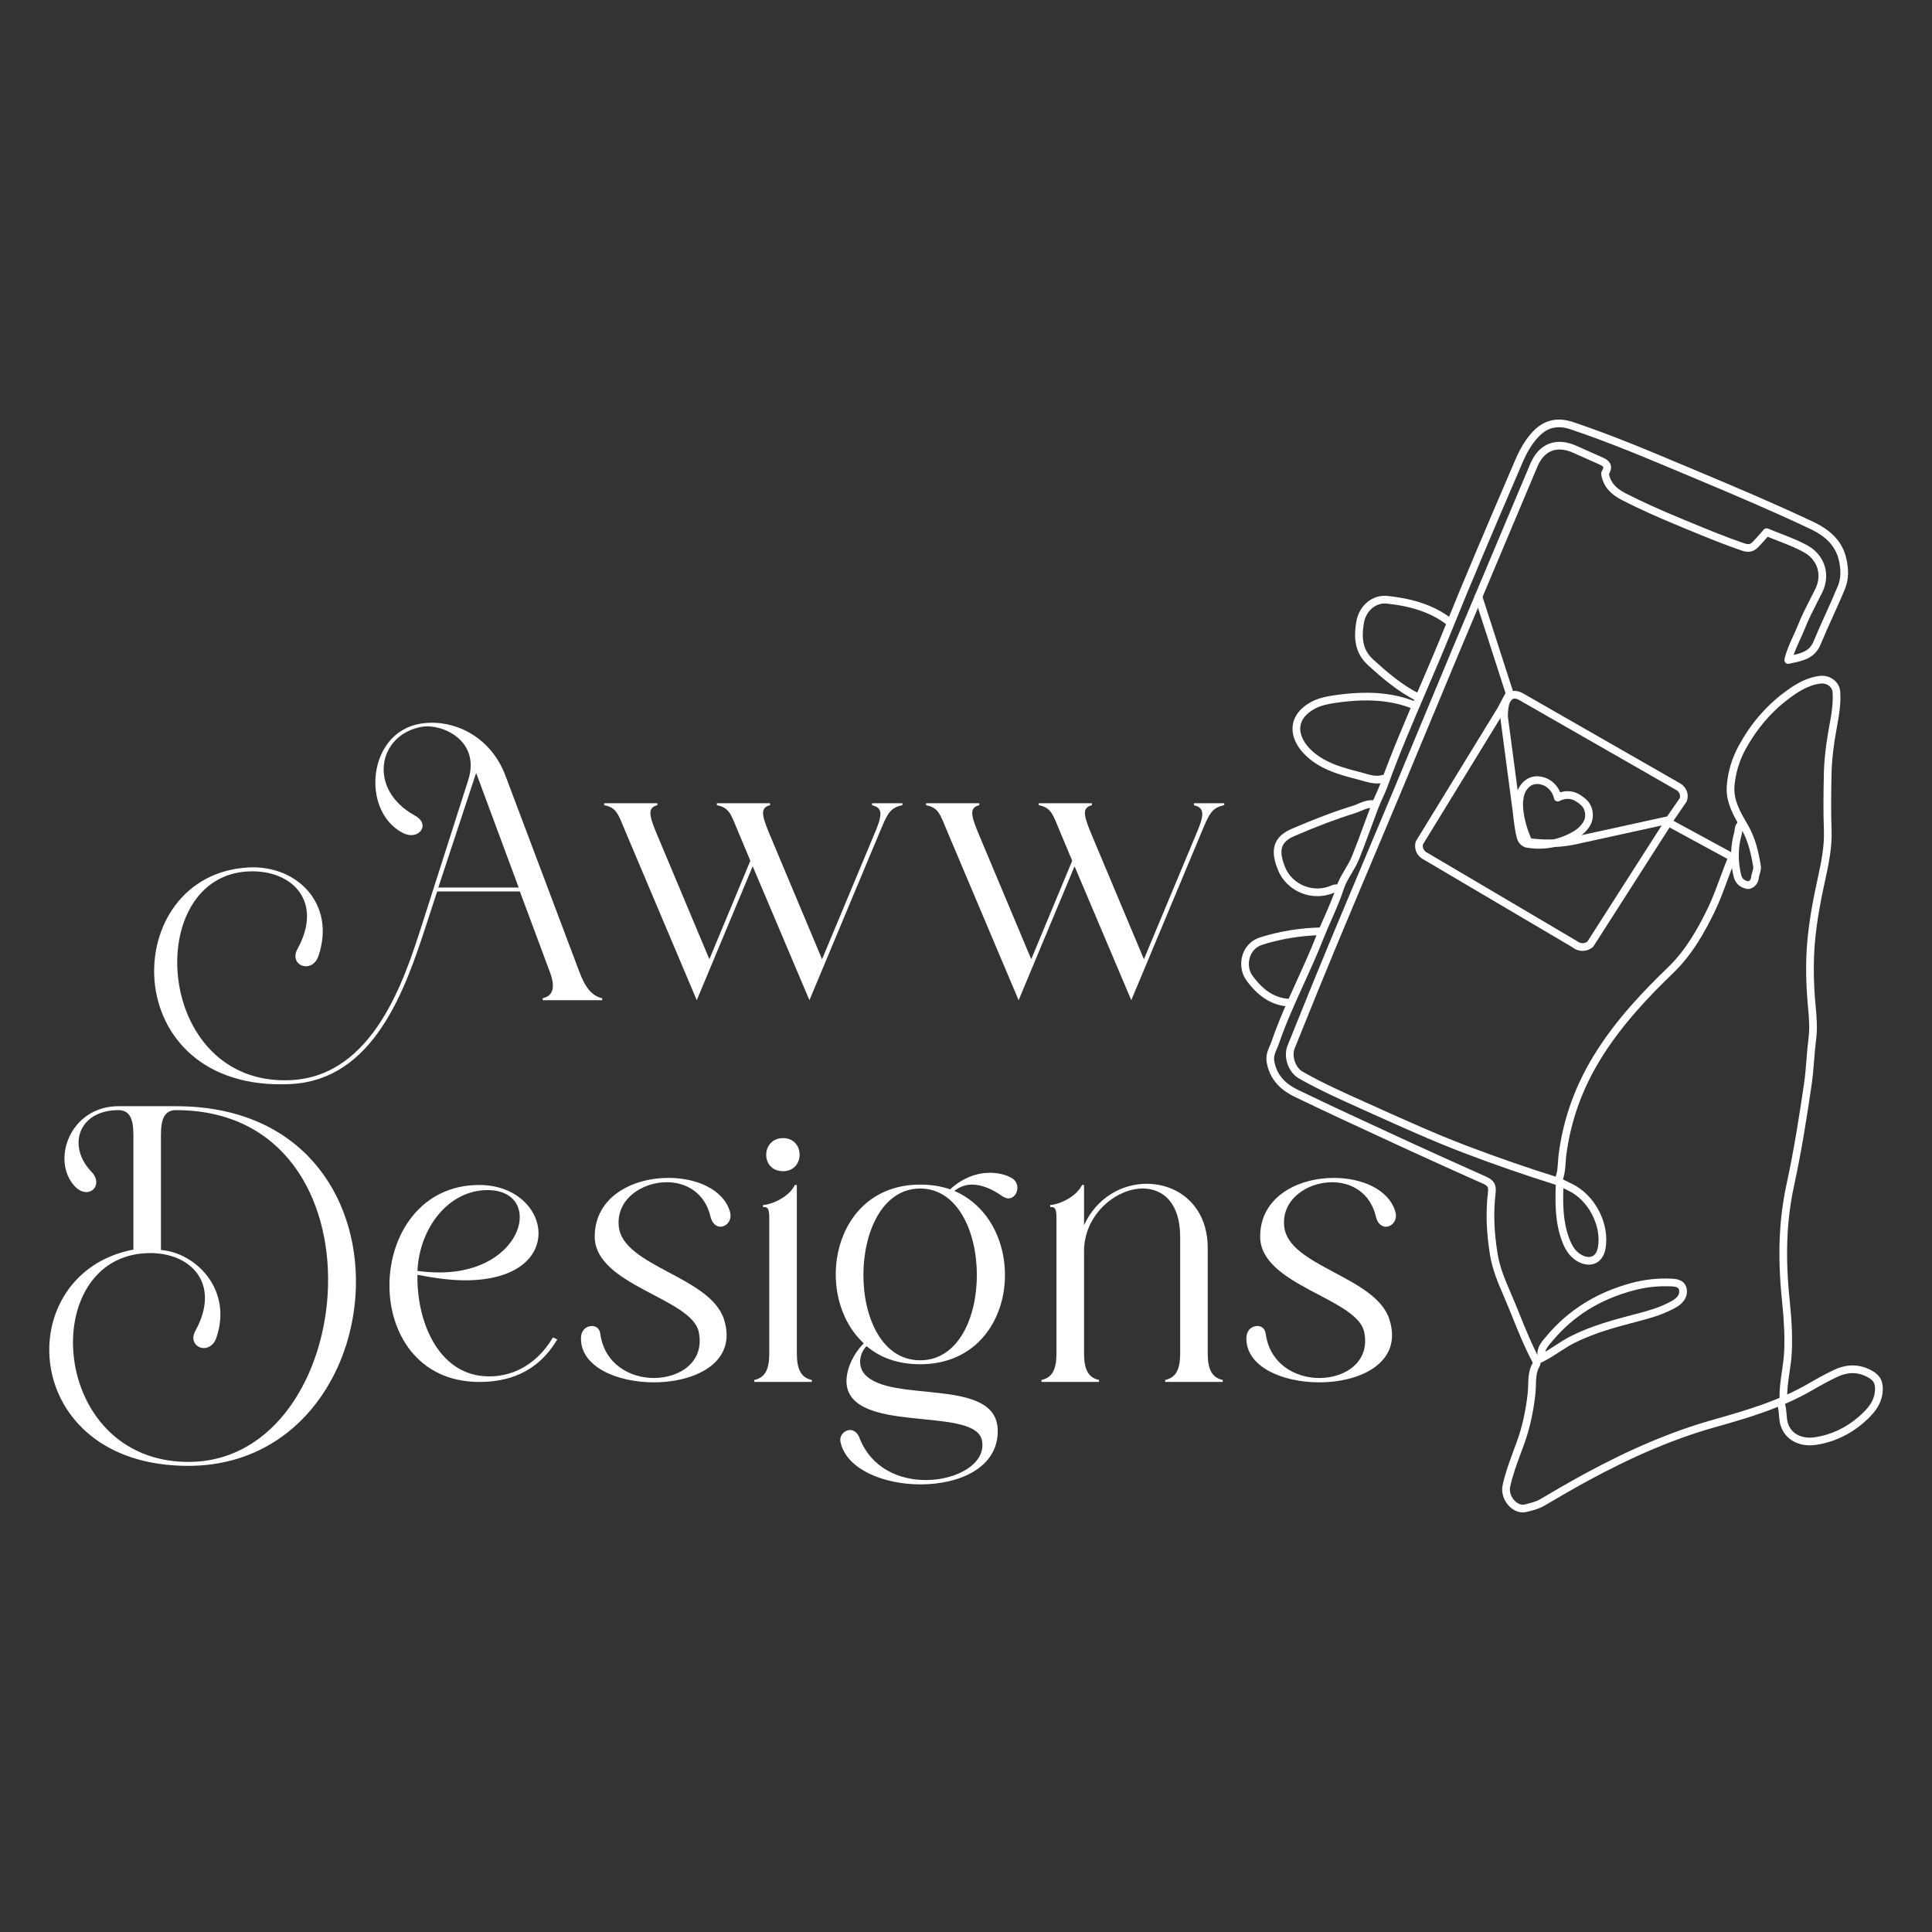<svg xmlns="http://www.w3.org/2000/svg" viewBox="0 0 1700.79 1700.79"><rect x="0" y="0" width="1700.79" height="1700.79" fill="#333333" stroke="none"/><defs><style>      .cls-1 {        fill: #fff;      }    </style></defs><g><g id="Capa_1"><g><g><g><path class="cls-1" d="M1393.16,837.09c-4.61,0-7.91-2.29-9.16-3.33l-132.07-77.88c-1.38-.89-4.44-3.24-5.67-7.48-.87-3.01-.47-5.65.02-7.34.09-.29.2-.57.36-.83l71.63-116.87,7.08-13.2-27.06-83.82c-.58-1.78.4-3.69,2.17-4.27,1.82-.58,3.69.4,4.27,2.17l27.51,85.23c.28.87.19,1.82-.24,2.62l-7.86,14.63-71.46,116.6c-.18.82-.27,1.94.09,3.18.6,2.05,2.1,3.21,2.72,3.61l132.38,78.11c1.16.9,3.13,2.26,5.8,2.07,1.66-.11,2.94-.79,3.72-1.33l68.35-106.84c.95-1.5,2.92-2,4.46-1.15l56.39,30.62c1.65.89,2.25,2.95,1.36,4.59-.9,1.65-2.96,2.25-4.59,1.36l-53.62-29.12-66.99,104.7c-.2.31-.44.59-.73.81-1.3,1.04-4.05,2.84-7.88,3.11-.34.02-.67.03-.99.03Z"></path><path class="cls-1" d="M1354.93,747.14c-1.09,0-2.2-.03-3.33-.09-2.81-.15-5.62-.48-8.35-.99-1.71-.54-2.86-1.16-3.87-1.96-3.05-2.42-3.93-5.87-4.3-7.35-1.16-4.61-2.38-12.58-3.26-21.33l-11.1-83.8c-.13-2.88.01-4.98.16-6.41.41-4.09.92-9.19,4.59-13.28.75-.83,1.68-1.87,3.3-2.68,4.84-2.39,9.94-.04,11.92,1.09l138.62,79.42c1.29.78,5.34,3.62,6.24,8.95.51,3.02-.2,5.54-.89,7.12l-12.23,17.84c-.48.7-1.22,1.2-2.06,1.38l-78.6,17.22c-5.2,1.28-10.65,2.24-16.13,2.83-2.35.25-4.71.44-7.08.55-4,.87-8.58,1.47-13.64,1.47ZM1347.93,738.1c6.57.83,13.18,1.12,19.71.83,6.79-1.55,11.64-3.93,13.82-4.99,5.55-2.72,7.95-4.95,9.28-6.39,1.79-1.95,4.03-4.38,4.61-8.16.21-1.4.36-4.21-1.04-7.16-1.36-2.88-3.47-4.36-5.51-5.8-1.45-1.02-3.41-2.41-6.29-2.93-1.02-.2-3.11-.43-5.62.14-1.38.3-2.69.8-3.9,1.47-.93.52-2.06.58-3.05.13-.98-.45-1.69-1.34-1.9-2.39-.4-1.88-1.33-4.67-3.56-7.26-2.16-2.51-4.75-4.15-7.71-4.91-1.36-.34-3.88-.97-6.77-.05-4.07,1.28-6.12,4.78-6.89,6.1-.42.71-1.68,2.89-2.22,8.26-.5,5.12.28,11.99,2.23,19.36,1.22,4.65,2.85,9.27,4.83,13.76ZM1380.07,696.51c1.57,0,2.84.17,3.66.32,4.35.79,7.23,2.83,8.96,4.05,2.37,1.67,5.62,3.95,7.74,8.44,2.16,4.57,1.94,8.89,1.61,11.07-.88,5.83-4.28,9.53-6.32,11.74-.78.84-1.84,1.89-3.39,3.09l75.3-16.5,11.15-16.16c-.06-.03.34-1.27.1-2.73-.43-2.57-2.58-3.99-3.01-4.24l-138.55-79.38c-.57-.33-3.52-1.92-5.53-.9,0,0,0,0,0,0-.44.22-.71.5-1.28,1.13-2.04,2.27-2.47,5.21-2.9,9.44-.12,1.21-.23,3-.15,5.16l8.58,64.71c.41-1.02.83-1.81,1.19-2.44,1.04-1.77,4.15-7.09,10.7-9.15,4.73-1.5,8.75-.49,10.47-.05,2.98.75,7.34,2.59,11.18,7.04,1.84,2.14,3.07,4.37,3.88,6.39.63-.2,1.28-.38,1.94-.53,1.71-.38,3.3-.51,4.66-.51ZM1330.28,612.28h.07-.07Z"></path></g><g><path class="cls-1" d="M1340.56,1331.41c-4.05,0-8.12-1.74-11.54-5.03-5.16-4.95-7.62-12.28-6.28-18.67,2.27-10.79,6.11-21.11,9.82-31.1,1.01-2.7,2.01-5.41,2.98-8.12,4.53-12.58,7.58-26.31,9.34-41.97.26-2.33.32-4.73.4-7.13.18-6.47.36-13.16,3.97-19.54-.03-.22-.11-.6-.32-1.01-6.67-12.51-12.02-25.77-17.2-38.6-2.57-6.38-5.14-12.75-7.88-19.06-4.69-10.82-10-23.09-12.18-36.47-3.26-20.01-3.83-38.1-1.77-55.32.55-4.63-.44-5.6-4.56-7.45l-8.32-3.72c-18.5-8.28-37.01-16.56-55.41-25.05l-11.29-5.21c-29.72-13.7-60.45-27.86-90.45-42.33-14.24-6.87-22.33-16.75-24.73-30.2-1.09-6.12.94-10.79,2.73-14.92.56-1.28,1.12-2.57,1.58-3.9,6.25-18.26,14.33-36,22.14-53.17,5.73-12.58,11.64-25.59,16.76-38.63,2.3-5.85,4.83-11.6,7.36-17.35,3.89-8.84,7.92-17.98,10.96-27.35,1.67-5.14,4.53-9.96,7.3-14.61,2.22-3.73,4.51-7.59,6.08-11.48,3.7-9.14,7.17-18.59,10.53-27.72,2.21-6,4.41-12.01,6.7-17.98,1.11-2.9,2.41-5.74,3.7-8.57,1.4-3.06,2.81-6.12,3.95-9.28,10.45-28.97,22.79-57.68,34.72-85.43,7.33-17.06,14.91-34.7,21.96-52.19,18.21-45.17,37.73-90.64,56.6-134.62l5.87-13.69c4.34-10.11,9.29-18.1,15.15-24.4,9.63-10.37,21.58-13.27,35.47-8.61,33.89,11.35,67.3,25.4,99.6,38.99l10.93,4.6c34.42,14.43,68.05,28.68,101.12,44.33,16.38,7.75,25.58,17.86,28.91,31.82,2.45,10.23,2.13,19.26-.97,26.84-3.47,8.5-7.31,16.99-11.02,25.19-3.58,7.91-7.16,15.84-10.47,23.86-5.06,12.3-15.36,14.5-25.32,16.63l-2.54.55c-1.14.25-2.32-.1-3.15-.93-.81-.83-1.15-2.02-.88-3.15,1.75-7.39,4.75-13.93,7.64-20.25,1.42-3.1,2.83-6.18,4.07-9.32,3.2-8.1,7.21-15.95,11.1-23.55,1.47-2.88,2.94-5.75,4.36-8.64,6.01-12.17,2.08-25.34-9.57-32.02-7.16-4.11-14.75-7.04-22.8-10.15-3.2-1.24-6.41-2.47-9.59-3.8l-1.44,1.62c-2.35,2.67-4.67,5.31-7.15,7.8-4.95,4.99-10.06,4.16-14.41,2.68-15.93-5.41-31.66-11.91-46.87-18.2l-7.6-3.13c-19.59-8.07-35.47-15.26-49.96-22.64-7.19-3.66-14.97-8.77-18.18-19.04-.76-2.43-1.47-5.21-.15-7.39.99-1.61,1.2-2.62,1.06-3.03-.28-.93-2.77-2.03-4.59-2.84l-9.37-4.17c-4.05-1.79-8.11-3.58-12.14-5.42-7.39-3.32-13.89-3.93-19.35-1.79-5.36,2.1-9.61,6.82-12.64,14.02l-15.95,37.85c-17.49,41.48-34.98,82.97-52.39,124.5-9.16,21.87-18.26,43.76-27.35,65.66-8.23,19.8-16.45,39.61-24.73,59.39-8.15,19.49-16.36,38.97-24.56,58.44-10.99,26.08-21.98,52.16-32.85,78.29-10.09,24.23-19.92,48.56-29.75,72.9l-5.99,14.84c-2.81,6.94.62,16.96,7.06,20.62,17.48,9.94,36.17,18.33,54.26,26.44l11.15,5.02c25.56,11.52,51.99,23.43,78.6,33.58,27.06,10.33,55.06,20.01,83.23,28.78.46.14.86.37,1.2.67.18.05.36.13.53.21l2.61,1.32c1.69.86,3.37,1.71,5.08,2.51,20.48,9.55,33.87,35.25,29.87,57.29-1.12,6.19-4.26,10.74-8.83,12.8-4.81,2.18-10.63,1.44-16.4-2.02-7.52-4.53-11.02-11.97-13.21-17.94-6.11-16.59-5.85-33.75-5.32-49.13-27.47-8.6-54.76-18.06-81.17-28.15-26.79-10.22-53.31-22.17-78.96-33.73l-11.14-5.01c-18.23-8.17-37.08-16.64-54.83-26.73-9.42-5.36-14.09-18.93-10-29.05l6-14.83c9.83-24.36,19.68-48.72,29.77-72.97,10.88-26.14,21.87-52.23,32.86-78.31,8.21-19.47,16.4-38.94,24.56-58.44,8.27-19.77,16.5-39.57,24.72-59.37,9.1-21.9,18.2-43.8,27.37-65.68,17.4-41.53,34.9-83.02,52.39-124.51l15.95-37.85c3.77-8.95,9.29-14.9,16.41-17.69,7.23-2.84,15.51-2.19,24.62,1.92,4.02,1.82,8.05,3.61,12.09,5.4l8.86,3.94c3.85,1.71,7.62,3.39,8.82,7.23.75,2.43.27,5.1-1.49,8.13.03.32.16.98.58,2.29,2.45,7.85,8.55,11.86,14.78,15.03,14.33,7.29,30.05,14.41,49.47,22.41l7.61,3.14c15.11,6.24,30.73,12.7,46.46,18.04,4.12,1.41,5.61.81,7.43-1.03,2.38-2.4,4.62-4.94,6.88-7.5l3.07-3.48c.97-1.08,2.53-1.42,3.85-.85,3.85,1.65,7.74,3.15,11.62,4.65,7.93,3.06,16.12,6.23,23.73,10.59,14.66,8.42,19.82,25.61,12.27,40.9-1.44,2.92-2.92,5.81-4.41,8.71-3.81,7.45-7.75,15.15-10.83,22.95-1.28,3.25-2.74,6.45-4.21,9.65-2.03,4.42-4.1,8.95-5.69,13.71,7.97-1.79,14.22-3.91,17.53-11.95,3.33-8.1,6.94-16.09,10.56-24.07,3.68-8.15,7.49-16.58,10.92-24.97,2.55-6.24,2.77-13.87.65-22.7-2.82-11.8-10.84-20.46-25.22-27.27-32.95-15.58-66.5-29.81-100.85-44.21l-10.94-4.6c-32.19-13.53-65.48-27.54-99.13-38.82-11.46-3.83-20.46-1.69-28.35,6.8-5.4,5.81-9.81,12.95-13.88,22.47l-5.88,13.69c-18.86,43.94-38.36,89.38-56.54,134.47-7.08,17.57-14.68,35.25-22.02,52.35-11.89,27.66-24.19,56.27-34.57,85.06-1.2,3.33-2.68,6.57-4.17,9.79-1.24,2.7-2.47,5.4-3.54,8.17-2.27,5.94-4.47,11.91-6.66,17.89-3.38,9.18-6.86,18.69-10.61,27.93-1.77,4.37-4.2,8.45-6.55,12.4-2.7,4.54-5.24,8.82-6.68,13.24-3.14,9.69-7.23,19-11.19,27.99-2.5,5.67-4.99,11.33-7.25,17.09-5.19,13.21-11.15,26.3-16.91,38.96-7.74,17.02-15.75,34.61-21.9,52.56-.52,1.51-1.14,2.96-1.77,4.4-1.61,3.72-3.01,6.93-2.28,11.04,2.02,11.32,8.69,19.36,21,25.3,29.94,14.43,60.64,28.59,90.34,42.28l11.3,5.21c18.39,8.48,36.87,16.75,55.34,25.01l8.32,3.72c6,2.69,9.52,6.04,8.52,14.43-1.99,16.58-1.43,34.06,1.73,53.43,2.04,12.55,6.96,23.9,11.72,34.86,2.76,6.36,5.36,12.79,7.95,19.23,5.1,12.66,10.39,25.75,16.89,37.95,1.1,2.08,1.67,5.12.42,7.21-2.94,4.99-3.1,10.68-3.27,16.71-.07,2.59-.15,5.17-.43,7.69-1.82,16.2-5,30.43-9.7,43.51-.99,2.74-2,5.46-3.01,8.19-3.62,9.75-7.37,19.83-9.54,30.13-.86,4.09.89,9.07,4.34,12.38,2.68,2.57,5.82,3.64,8.64,2.92l.99-.25c4.64-1.17,9.03-2.27,12.96-4.61,10.41-6.16,24.17-14.22,38.15-21.83,40.51-22.06,77.57-37.68,113.3-47.77,32.48-9.17,59.34-17.37,84.7-32.19,8.02-4.69,15.22-8.54,22.02-11.76,11.59-5.48,22.83-5.26,33.44.67,6.6,3.7,9.45,8.33,9.53,15.49.15,13.69-8.07,22.69-16.97,30.39-12.12,10.49-26.65,17.21-41.99,19.44-8.69,1.26-16.78-.56-22.73-5.14-5.26-4.05-8.48-9.94-9.31-17.04-.15-1.26-.25-2.55-.36-3.83-.22-2.62-.43-5.12-.99-7.48-19.26,7.75-38.71,13.24-55.5,17.98-35.24,9.94-71.84,25.39-111.89,47.2-13.89,7.56-27.57,15.57-37.94,21.71-4.78,2.82-9.85,4.11-14.75,5.34l-.98.24c-1.14.29-2.29.43-3.45.43ZM1571.39,1235.86c.89,3.21,1.16,6.43,1.42,9.55.1,1.21.2,2.42.34,3.61.61,5.24,2.92,9.55,6.7,12.46,4.48,3.45,10.74,4.81,17.63,3.81,14.06-2.04,27.39-8.21,38.53-17.85,8.86-7.66,14.74-14.88,14.63-25.2-.05-4.65-1.64-7.17-6.06-9.65-8.69-4.87-17.61-5.03-27.24-.46-6.62,3.13-13.65,6.89-21.5,11.48-7.91,4.62-16.14,8.66-24.46,12.25ZM1349.49,1199.43s0,.01-.01.02c0,0,0-.01.01-.02ZM1376.26,1046.01c-.43,14.02-.31,29.37,4.99,43.78,2.74,7.43,5.83,11.76,10.35,14.48,3.82,2.29,7.41,2.88,10.12,1.66,3.19-1.44,4.46-5.06,4.96-7.84,3.43-18.89-8.5-41.75-26.05-49.94-1.47-.68-2.92-1.41-4.38-2.14Z"></path><path class="cls-1" d="M1570.04,1234.91c-1.81,0-3.3-1.42-3.39-3.24-.36-8.38.85-16.6,2.03-24.54.82-5.55,1.67-11.3,1.94-16.92.61-12.87.05-26.61-1.81-44.53-4.08-39.14-2.85-71.84,3.88-102.9,6.75-31.17,11.62-62.53,15.49-89.09,1-6.84,1.56-13.98,2.11-20.87.48-6.1.98-12.42,1.78-18.59,1.22-9.46.37-18.92-.46-28.07l-.54-6.2c-.98-12.38-1.3-24.54-.95-36.13.56-18.45,3.15-37.81,8.4-62.75l1.46-6.81c3.06-14.16,6.24-28.81,5.65-43.63-.61-15.54-.39-31.1-.07-48.35.26-13.67,1.92-27.98,5.4-46.4,1.46-7.74,2.88-16.93,2.33-26.36-.13-2.13-1.15-4.11-2.9-5.58-2.02-1.7-4.72-2.52-7.37-2.21-11.39,1.26-20.7,7.64-28.54,13.52-15.39,11.54-28.17,26.55-37.97,44.62-5.42,9.98-8.65,20.77-9.6,32.07-1.02,12.21,4.91,22.44,11.19,33.26l.71,1.24c6.62,11.45,9.31,23.74,11.23,35.33.5,2.96-.28,5.55-.98,7.82-.4,1.34-.79,2.61-.86,3.79-.16,2.57-1.88,5.53-4.28,7.37-1.98,1.52-4.23,2.14-6.36,1.69-6.06-1.25-10-4.97-11.39-10.74-3.19-13.32-3.02-26.42.53-38.95.15-.54.2-1.16.27-1.79.21-1.95.52-4.76,2.64-6.92-5.57-9.87-10.5-20.27-9.46-32.68,1.02-12.24,4.52-23.92,10.39-34.73,10.28-18.94,23.68-34.69,39.86-46.82,8.56-6.41,18.78-13.38,31.86-14.83,4.44-.48,9.05.87,12.48,3.77,3.18,2.68,5.06,6.36,5.29,10.35.6,10.16-.9,19.86-2.44,28.01-3.41,18.02-5.03,31.99-5.28,45.27-.32,17.14-.54,32.59.07,47.96.61,15.68-2.64,30.75-5.81,45.33l-1.45,6.76c-5.16,24.54-7.71,43.53-8.25,61.57-.34,11.35-.03,23.26.93,35.39l.54,6.13c.86,9.51,1.75,19.36.43,29.56-.78,6-1.27,12.23-1.75,18.25-.56,7.01-1.13,14.25-2.16,21.32-3.89,26.67-8.78,58.17-15.58,89.54-6.57,30.34-7.76,62.36-3.76,100.77,1.9,18.28,2.47,32.33,1.84,45.55-.28,5.96-1.15,11.88-2,17.59-1.18,7.98-2.3,15.52-1.96,23.26.08,1.86-1.37,3.44-3.24,3.53h-.15ZM1533.77,731.29c-.02.14-.03.28-.05.44-.11,1.02-.23,2.01-.48,2.9-3.23,11.4-3.39,23.35-.46,35.52.77,3.21,2.67,4.97,6.16,5.69.05-.03.34-.03.87-.42,1.02-.77,1.63-2,1.66-2.41.12-1.98.66-3.76,1.14-5.34.55-1.8,1.02-3.35.78-4.75-1.74-10.46-4.11-21.5-9.61-31.62Z"></path><path class="cls-1" d="M1371.96,1042.27c-.46,0-.92-.09-1.36-.28-1.71-.75-2.49-2.75-1.74-4.46,2.02-4.6,2.35-9.63,2.71-14.95.17-2.51.34-5.02.67-7.48,4.23-30.84,14.33-58.98,30.88-86.02,19.43-31.74,45.05-58.06,65.2-77.44,16.11-15.5,26.73-34.94,34.99-51.92,4.11-8.45,7.43-17.47,10.65-26.19,2.47-6.68,5.02-13.6,7.92-20.29.75-1.72,2.76-2.49,4.46-1.76,1.71.75,2.5,2.74,1.76,4.46-2.84,6.52-5.35,13.34-7.78,19.94-3.27,8.88-6.66,18.06-10.92,26.81-8.52,17.51-19.5,37.6-36.38,53.83-19.86,19.1-45.09,45.01-64.12,76.09-16.05,26.22-25.85,53.5-29.95,83.41-.32,2.31-.47,4.65-.63,7.01-.38,5.67-.77,11.53-3.26,17.22-.56,1.28-1.8,2.03-3.1,2.03Z"></path><path class="cls-1" d="M1353.31,1200.73c-1.32,0-2.58-.78-3.12-2.08-.72-1.73.09-3.71,1.81-4.43.5-.21,1-.43,1.49-.65-.83-7.18,3.51-12.24,7.07-16.38l1.16-1.35c19-22.63,44.1-38.24,74.58-46.4,11.64-3.12,23.15-4.36,35.25-3.78,3.29.15,11,.52,13.05,7.88,1.4,5.02-.32,10.21-4.71,14.24-2.45,2.25-5.22,3.65-7.89,5-9.74,4.97-19.35,7.67-30.06,10.47-18.74,4.91-38.12,9.98-56.1,19.07-4.54,2.29-8.93,5.15-13.18,7.91-5.66,3.68-11.51,7.48-18.03,10.22-.43.18-.87.26-1.31.26ZM1465.88,1132.31c-9.45,0-18.6,1.22-27.84,3.69-29.52,7.9-52.79,22.36-71.14,44.2l-1.2,1.41c-2.72,3.17-4.69,5.65-5.32,8.35,2.86-1.67,5.68-3.5,8.58-5.4,4.4-2.86,8.95-5.82,13.82-8.28,18.62-9.42,38.36-14.58,57.44-19.57,10.33-2.7,19.57-5.3,28.13-9.67,2.96-1.5,5.2-2.63,6.96-4.25,1.43-1.32,3.71-4.03,2.76-7.42-.48-1.72-1.72-2.7-6.85-2.95-1.8-.08-3.58-.13-5.35-.13Z"></path><path class="cls-1" d="M1212.31,689.7c-4.64,0-9.02-1.26-13.03-2.41-1.23-.36-2.46-.71-3.68-1.02-14.88-3.82-31.75-8.15-44.95-20.06-9.07-8.17-13.68-18.1-12.66-27.24.64-5.79,3.89-14.1,15.71-20.74,6.55-3.69,14.37-5.19,20.46-6.09,29.52-4.33,51.87-2.59,72.45,5.7,1.73.7,2.58,2.67,1.88,4.4-.69,1.74-2.67,2.57-4.4,1.88-19.41-7.82-40.65-9.45-68.94-5.28-5.5.81-12.54,2.14-18.12,5.28-7.48,4.21-11.62,9.46-12.3,15.59-.77,6.95,3.05,14.77,10.47,21.47,11.97,10.79,27.29,14.72,42.1,18.53,1.29.33,2.58.7,3.87,1.07,5.51,1.59,10.72,3.09,15.99,1.43,1.8-.55,3.68.44,4.24,2.22.56,1.79-.44,3.68-2.22,4.24-2.34.73-4.63,1.02-6.86,1.02Z"></path><path class="cls-1" d="M1248.45,617.37c-.52,0-1.03-.11-1.51-.36-16.68-8.36-30.81-20.68-42.75-31.56-12.75-11.62-12.15-26.43-10.21-38.04,2.41-14.39,14.16-24.23,27.62-22.78,23.84,2.53,41.67,8.83,56.1,19.86,1.49,1.14,1.77,3.26.63,4.75-1.14,1.49-3.27,1.77-4.75.63-13.4-10.24-30.14-16.12-52.7-18.51-9.67-1.05-18.42,6.35-20.23,17.18-2.51,14.92-.09,24.46,8.09,31.92,12.13,11.06,25.31,22.53,41.22,30.5,1.67.84,2.35,2.88,1.51,4.54-.6,1.19-1.79,1.87-3.03,1.87Z"></path><path class="cls-1" d="M1159.66,788.91c-4.75,0-9.51-.91-14.08-2.75-9.44-3.8-16.93-11.19-20.56-20.27-4.92-12.32-8.03-27.56,11.8-36.11,20.52-8.87,37.66-15.33,53.93-20.35,1.64-.51,3.23-1.19,4.83-1.87,4.19-1.79,8.91-3.78,14.55-2.92,1.84.3,3.11,2.03,2.82,3.87-.3,1.85-2.07,3.08-3.87,2.82-3.69-.6-7.01.83-10.84,2.46-1.81.77-3.63,1.54-5.49,2.11-16.03,4.95-32.95,11.33-53.24,20.1-12.05,5.2-14.2,12.37-8.2,27.39,2.95,7.38,9.07,13.39,16.8,16.5,7.9,3.18,16.53,2.99,24.32-.53,1.65-.75,3.12-.77,4.19-.79.46,0,.86-.01,1.11-.07,1.84-.45,3.65.67,4.09,2.48.45,1.81-.66,3.65-2.48,4.09-.99.24-1.89.26-2.61.27-.75.01-1.16.03-1.51.19-4.99,2.26-10.27,3.39-15.56,3.39Z"></path><path class="cls-1" d="M1135.04,886.13c-.07,0-.13,0-.2,0-19.33-1.16-30.7-13.71-37.58-23.04-4.58-6.22-5.87-14.88-3.36-22.62,2.39-7.35,7.96-12.91,15.29-15.23,17.03-5.4,35.11-8.36,53.74-8.79,1.83.03,3.42,1.43,3.46,3.31.04,1.87-1.43,3.42-3.31,3.46-17.98.42-35.43,3.27-51.84,8.48-5.3,1.68-9.16,5.54-10.9,10.87-1.85,5.69-.95,12.01,2.37,16.5,9.78,13.28,19.82,19.54,32.54,20.31,1.86.11,3.29,1.72,3.17,3.58-.11,1.8-1.6,3.18-3.38,3.18Z"></path></g></g><g><path class="cls-1" d="M384.83,784.78h72.82l26.35,70.74c4.86,12.83,3.47,21.15-6.24,23.23v1.74h52.37v-1.74c-9.71-2.08-15.26-10.4-20.11-23.23l-65.2-173.04c-13.52-35.38-46.82-49.94-74.55-45.43-46.82,7.63-52.71,76.64-15.96,96.06,2.78,1.38,5.2,2.08,7.63,2.08,9.71,0,15.26-10.75,3.12-17.34-41.61-22.89-32.6-71.09,6.24-78.03,17.34-3.12,52.02,11.79,40.93,46.82l-40.93,127.96c-14.91,46.12-41.96,132.82-115.48,136.29-120.33,5.55-131.09-180.33-36.41-183.8,38.14-1.39,65.19,26.7,42.65,67.97-5.19,9.02.7,15.6,7.29,15.6,4.16,0,9.01-2.78,11.09-9.36,15.26-45.78-19.07-79.76-61.38-77.68-115.48,5.89-117.9,198.01,36.41,190.73,73.86-3.47,101.26-83.57,119.3-138.71l10.06-30.86ZM419.16,680.4l37.45,100.91h-70.75l33.3-100.91Z"></path><path class="cls-1" d="M774.64,732.07c6.25-14.91,8.67-21.15,19.77-23.23v-1.73h-26.7v1.73c8.33,2.08,9.71,6.59,3.47,21.85l-47.51,113.74-47.16-112.36c-6.24-15.26-6.93-21.15,1.39-23.23v-1.73h-46.82v1.73c11.09,2.08,12.48,8.32,18.72,23.23l10.75,25.67-36.07,86.69-47.16-112.36c-6.24-15.26-6.93-21.15,1.39-23.23v-1.73h-46.82v1.73c11.09,2.08,12.48,8.32,18.72,23.23l62.77,148.43,49.24-117.9,49.94,117.9,62.07-148.43Z"></path><path class="cls-1" d="M1051.05,708.84c8.33,2.08,9.71,6.59,3.47,21.85l-47.51,113.74-47.16-112.36c-6.24-15.26-6.93-21.15,1.39-23.23v-1.73h-46.82v1.73c11.09,2.08,12.48,8.32,18.72,23.23l10.75,25.67-36.07,86.69-47.16-112.36c-6.24-15.26-6.93-21.15,1.39-23.23v-1.73h-46.82v1.73c11.09,2.08,12.48,8.32,18.72,23.23l62.77,148.43,49.24-117.9,49.94,117.9,62.07-148.43c6.25-14.91,8.67-21.15,19.77-23.23v-1.73h-26.7v1.73Z"></path><path class="cls-1" d="M154.88,973.82h-50.64c-42.31,0-59.65,47.51-38.49,70.4,3.46,3.82,7.28,5.2,10.41,5.2,7.63,0,12.48-9.37,4.51-17.69-21.85-22.54-11.79-54.45,23.58-54.45,10.06,0,13.18,7.98,13.18,21.5v101.26c-109.24,20.81-101.26,190.39,48.2,190.39,186.58,0,210.85-316.61-10.74-316.61ZM165.97,1286.96c-123.11,0-133.51-180.33-36.41-183.8,38.15-1.39,65.2,26.7,42.66,67.97-5.2,9.02.69,15.6,7.28,15.6,4.16,0,9.01-2.78,11.09-9.36,14.23-42.31-18.37-74.56-48.9-76.99v-101.61c0-13.52,3.12-21.5,13.18-21.5,190.39,0,162.99,309.68,11.09,309.68Z"></path><path class="cls-1" d="M421.93,1211.01c-37.11-5.55-55.14-48.2-54.45-88.78,15.95,3.12,29.82,4.86,41.96,4.86,91.89,0,76.29-83.92,12.48-83.92-102.65,0-108.21,173.39,0,173.39,23.58,0,50.63-6.93,68.66-37.45l-3.82-1.73c-15.95,27.05-41.26,37.11-64.84,33.63ZM429.21,1047.68c49.59,0,33.29,72.48-42.31,72.48-6.25,0-12.48-.35-19.42-1.39,1.73-37.45,27.05-71.09,61.73-71.09Z"></path><path class="cls-1" d="M588.41,1036.93c-31.56,0-64.85,16.64-64.85,51.67,0,43,85.31,54.1,91.55,83.92,5.54,26.01-16.3,40.57-39.53,40.57-21.16,0-43.7-12.48-47.16-39.19-.7-4.51-3.82-6.59-7.28-6.59-4.85,0-9.71,3.47-9.71,11.1,0,24.97,31.9,38.49,64.16,38.49,36.76,0,73.86-17.69,61.73-55.49-12.14-37.8-89.12-46.47-92.6-81.84-2.43-23.58,20.11-38.84,42.31-38.84,16.99,0,33.63,9.36,38.5,30.52,1.38,5.89,5.19,8.67,8.67,8.67,5.2,0,10.75-5.55,8.33-13.52-5.9-19.42-29.48-29.48-54.1-29.48Z"></path><path class="cls-1" d="M701.48,1191.59v-148.42h-1.74c-4.85,10.05-19.07,16.99-28.08,17.68v1.74c3.46,0,5.54,0,5.54,9.36v119.64c0,13.52-3.46,21.15-13.17,23.23v1.74h50.63v-1.74c-9.71-2.08-13.17-9.71-13.17-23.23Z"></path><path class="cls-1" d="M689.34,1031.03c19.42,0,19.42-29.13,0-29.13s-20.11,29.13,0,29.13Z"></path><path class="cls-1" d="M889.78,1036.58c-5.2-2.78-11.79-4.16-18.37-4.16-11.1,0-23.59,4.16-35.03,14.57-7.98-2.78-16.64-4.16-26.35-4.16-78.03,0-94.68,98.14-49.59,139.76-10.75,10.4-19.77,30.52-12.83,44.04,16.99,33.29,111.67,12.83,116.86,41.61,3.82,20.11-21.85,34.68-49.58,34.68-23.24,0-47.86-10.41-58.27-37.11-1.73-4.85-5.2-6.93-8.32-6.93-4.85,0-9.71,4.85-8.33,10.75,5.2,23.93,38.14,37.11,70.39,37.11,34.68,0,68.67-14.91,67.98-47.86-1.04-47.16-94.33-22.89-117.22-49.24-6.59-7.63-4.16-18.73,1.74-24.62,11.79,10.05,27.4,15.95,47.16,15.95,88.43,0,98.14-123.11,30.16-152.59,4.85-3.81,10.06-5.55,15.61-5.55,8.67,0,18.04,4.16,26.35,10.06,2.08,1.39,4.17,2.08,5.55,2.08,8.33,0,11.79-13.87,2.08-18.38ZM810.02,1197.49c-67.28,0-65.9-151.2,0-151.2s67.27,151.2,0,151.2Z"></path><path class="cls-1" d="M1063.19,1191.59v-92.94c0-37.11-26-56.53-53.75-56.53-21.5,0-43.69,11.79-55.13,36.41v-35.37h-1.74c-4.85,10.05-19.07,16.99-28.08,17.68v1.74c3.46,0,5.54,0,5.54,9.36v119.64c0,13.52-3.46,21.15-13.17,23.23v1.74h50.63v-1.74c-9.71-2.08-13.17-9.71-13.17-23.23v-90.16c0-32.25,28.08-55.14,51.67-55.14,17.68,0,32.94,12.48,32.94,42.66v102.64c0,13.52-3.46,21.15-13.17,23.23v1.74h50.63v-1.74c-9.71-2.08-13.18-9.71-13.18-23.23Z"></path><path class="cls-1" d="M1172.8,1040.75c16.99,0,33.63,9.36,38.5,30.52,1.38,5.89,5.19,8.67,8.67,8.67,5.2,0,10.75-5.55,8.33-13.52-5.9-19.42-29.48-29.48-54.1-29.48-31.56,0-64.85,16.64-64.85,51.67,0,43,85.31,54.1,91.55,83.92,5.54,26.01-16.3,40.57-39.53,40.57-21.16,0-43.7-12.48-47.16-39.19-.7-4.51-3.82-6.59-7.28-6.59-4.85,0-9.71,3.47-9.71,11.1,0,24.97,31.9,38.49,64.16,38.49,36.76,0,73.86-17.69,61.73-55.49-12.14-37.8-89.12-46.47-92.6-81.84-2.43-23.58,20.11-38.84,42.31-38.84Z"></path></g></g></g></g></svg>